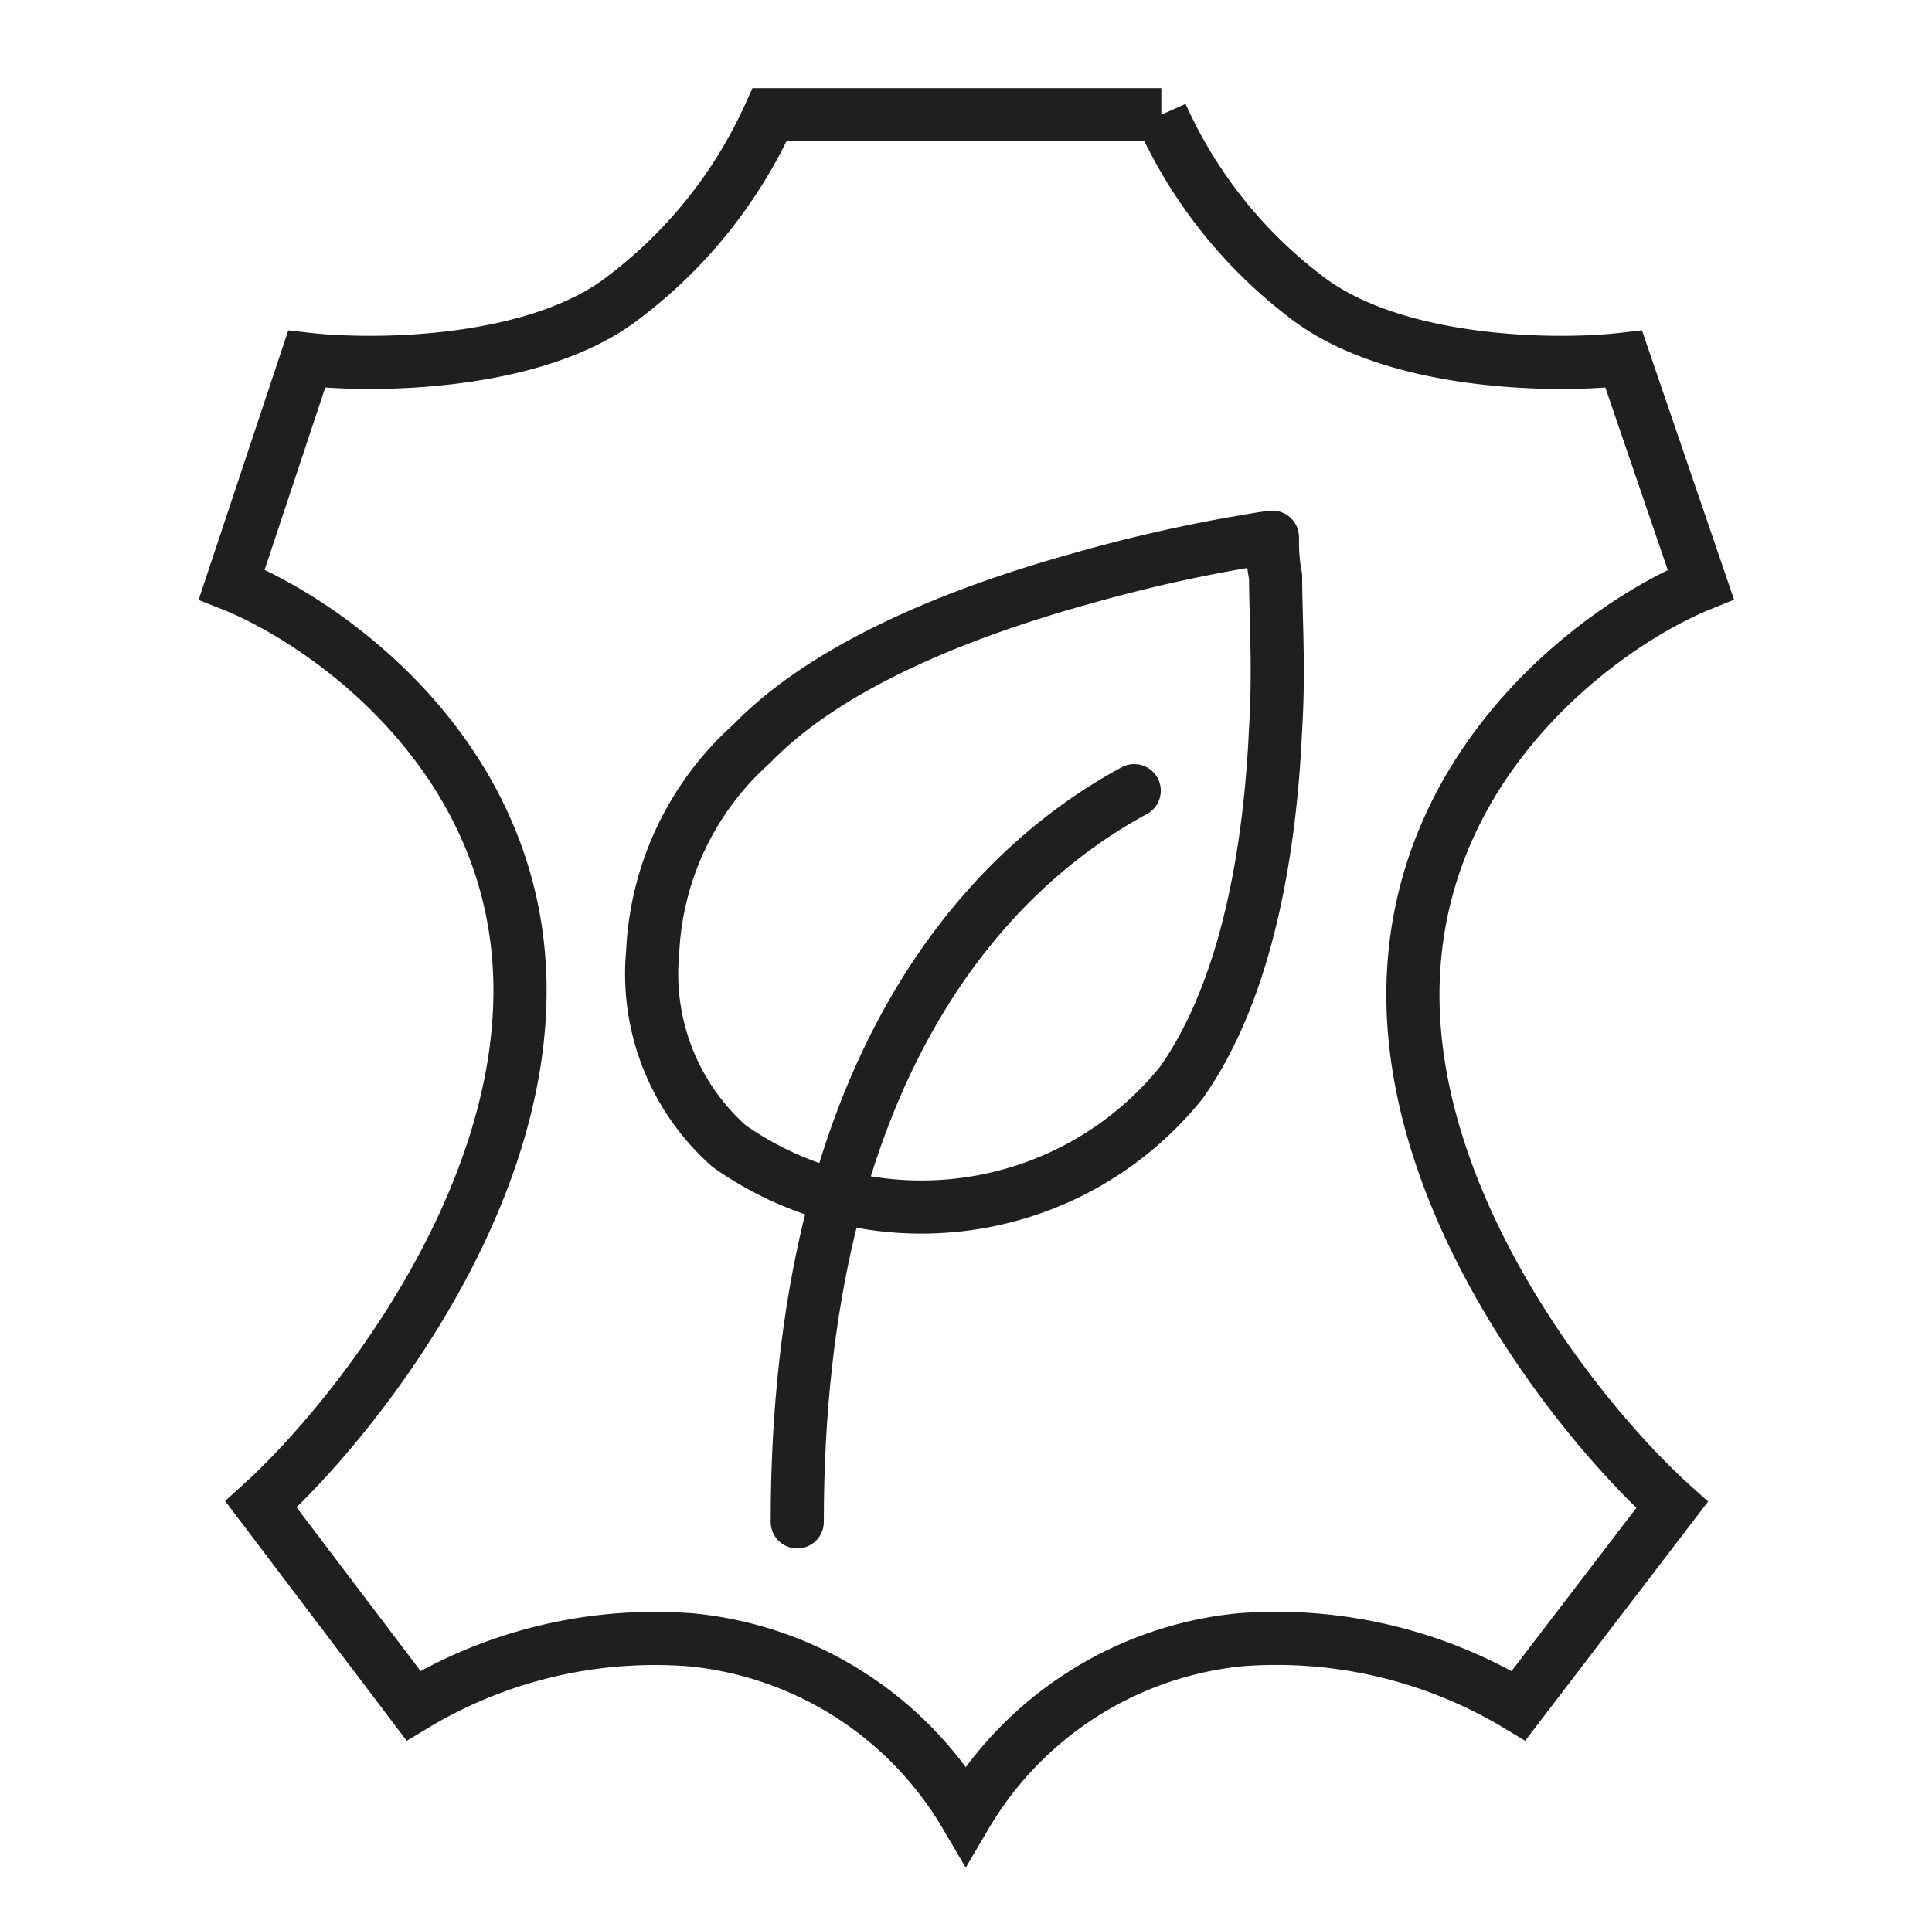 <svg viewBox="0 0 36.35 36.32" xmlns="http://www.w3.org/2000/svg" data-name="Capa 1" id="Capa_1"><defs><style>.cls-1,.cls-2,.cls-3{fill:none;stroke:#1f1f1d;}.cls-2,.cls-3{stroke-linejoin:round;}.cls-3{stroke-linecap:round;}</style></defs><path d="M4.36,11,5.77,6.76c1.32.15,4.37.11,6-1.19a8.9,8.9,0,0,0,2.71-3.41h7.37a8.84,8.84,0,0,0,2.7,3.41c1.65,1.3,4.7,1.34,6,1.19L32,11c-1.73.7-5.24,3.17-5.41,7.41s3.17,8.38,4.87,9.91L28.57,32.1a8.81,8.81,0,0,0-5.25-1.24,6.77,6.77,0,0,0-5.15,3.3A6.75,6.75,0,0,0,13,30.86,8.78,8.78,0,0,0,7.78,32.1L4.91,28.31c1.69-1.53,5-5.66,4.87-9.91S6.1,11.69,4.36,11Z" class="cls-1"></path><path d="M23.19,10.23c.3-.05.56-.1.75-.12,0,.19,0,.44.06.74,0,.73.07,1.74,0,2.86-.1,2.26-.53,4.9-1.77,6.66a6.28,6.28,0,0,1-8.51,1.2,4.33,4.33,0,0,1-1.44-3.65A5.59,5.59,0,0,1,14.14,14l0,0c1.46-1.51,4-2.5,6.2-3.11A28.9,28.9,0,0,1,23.19,10.23Z" class="cls-2"></path><path d="M21.34,14.88C18.54,16.39,15,20.15,15,28.64" class="cls-3"></path></svg>